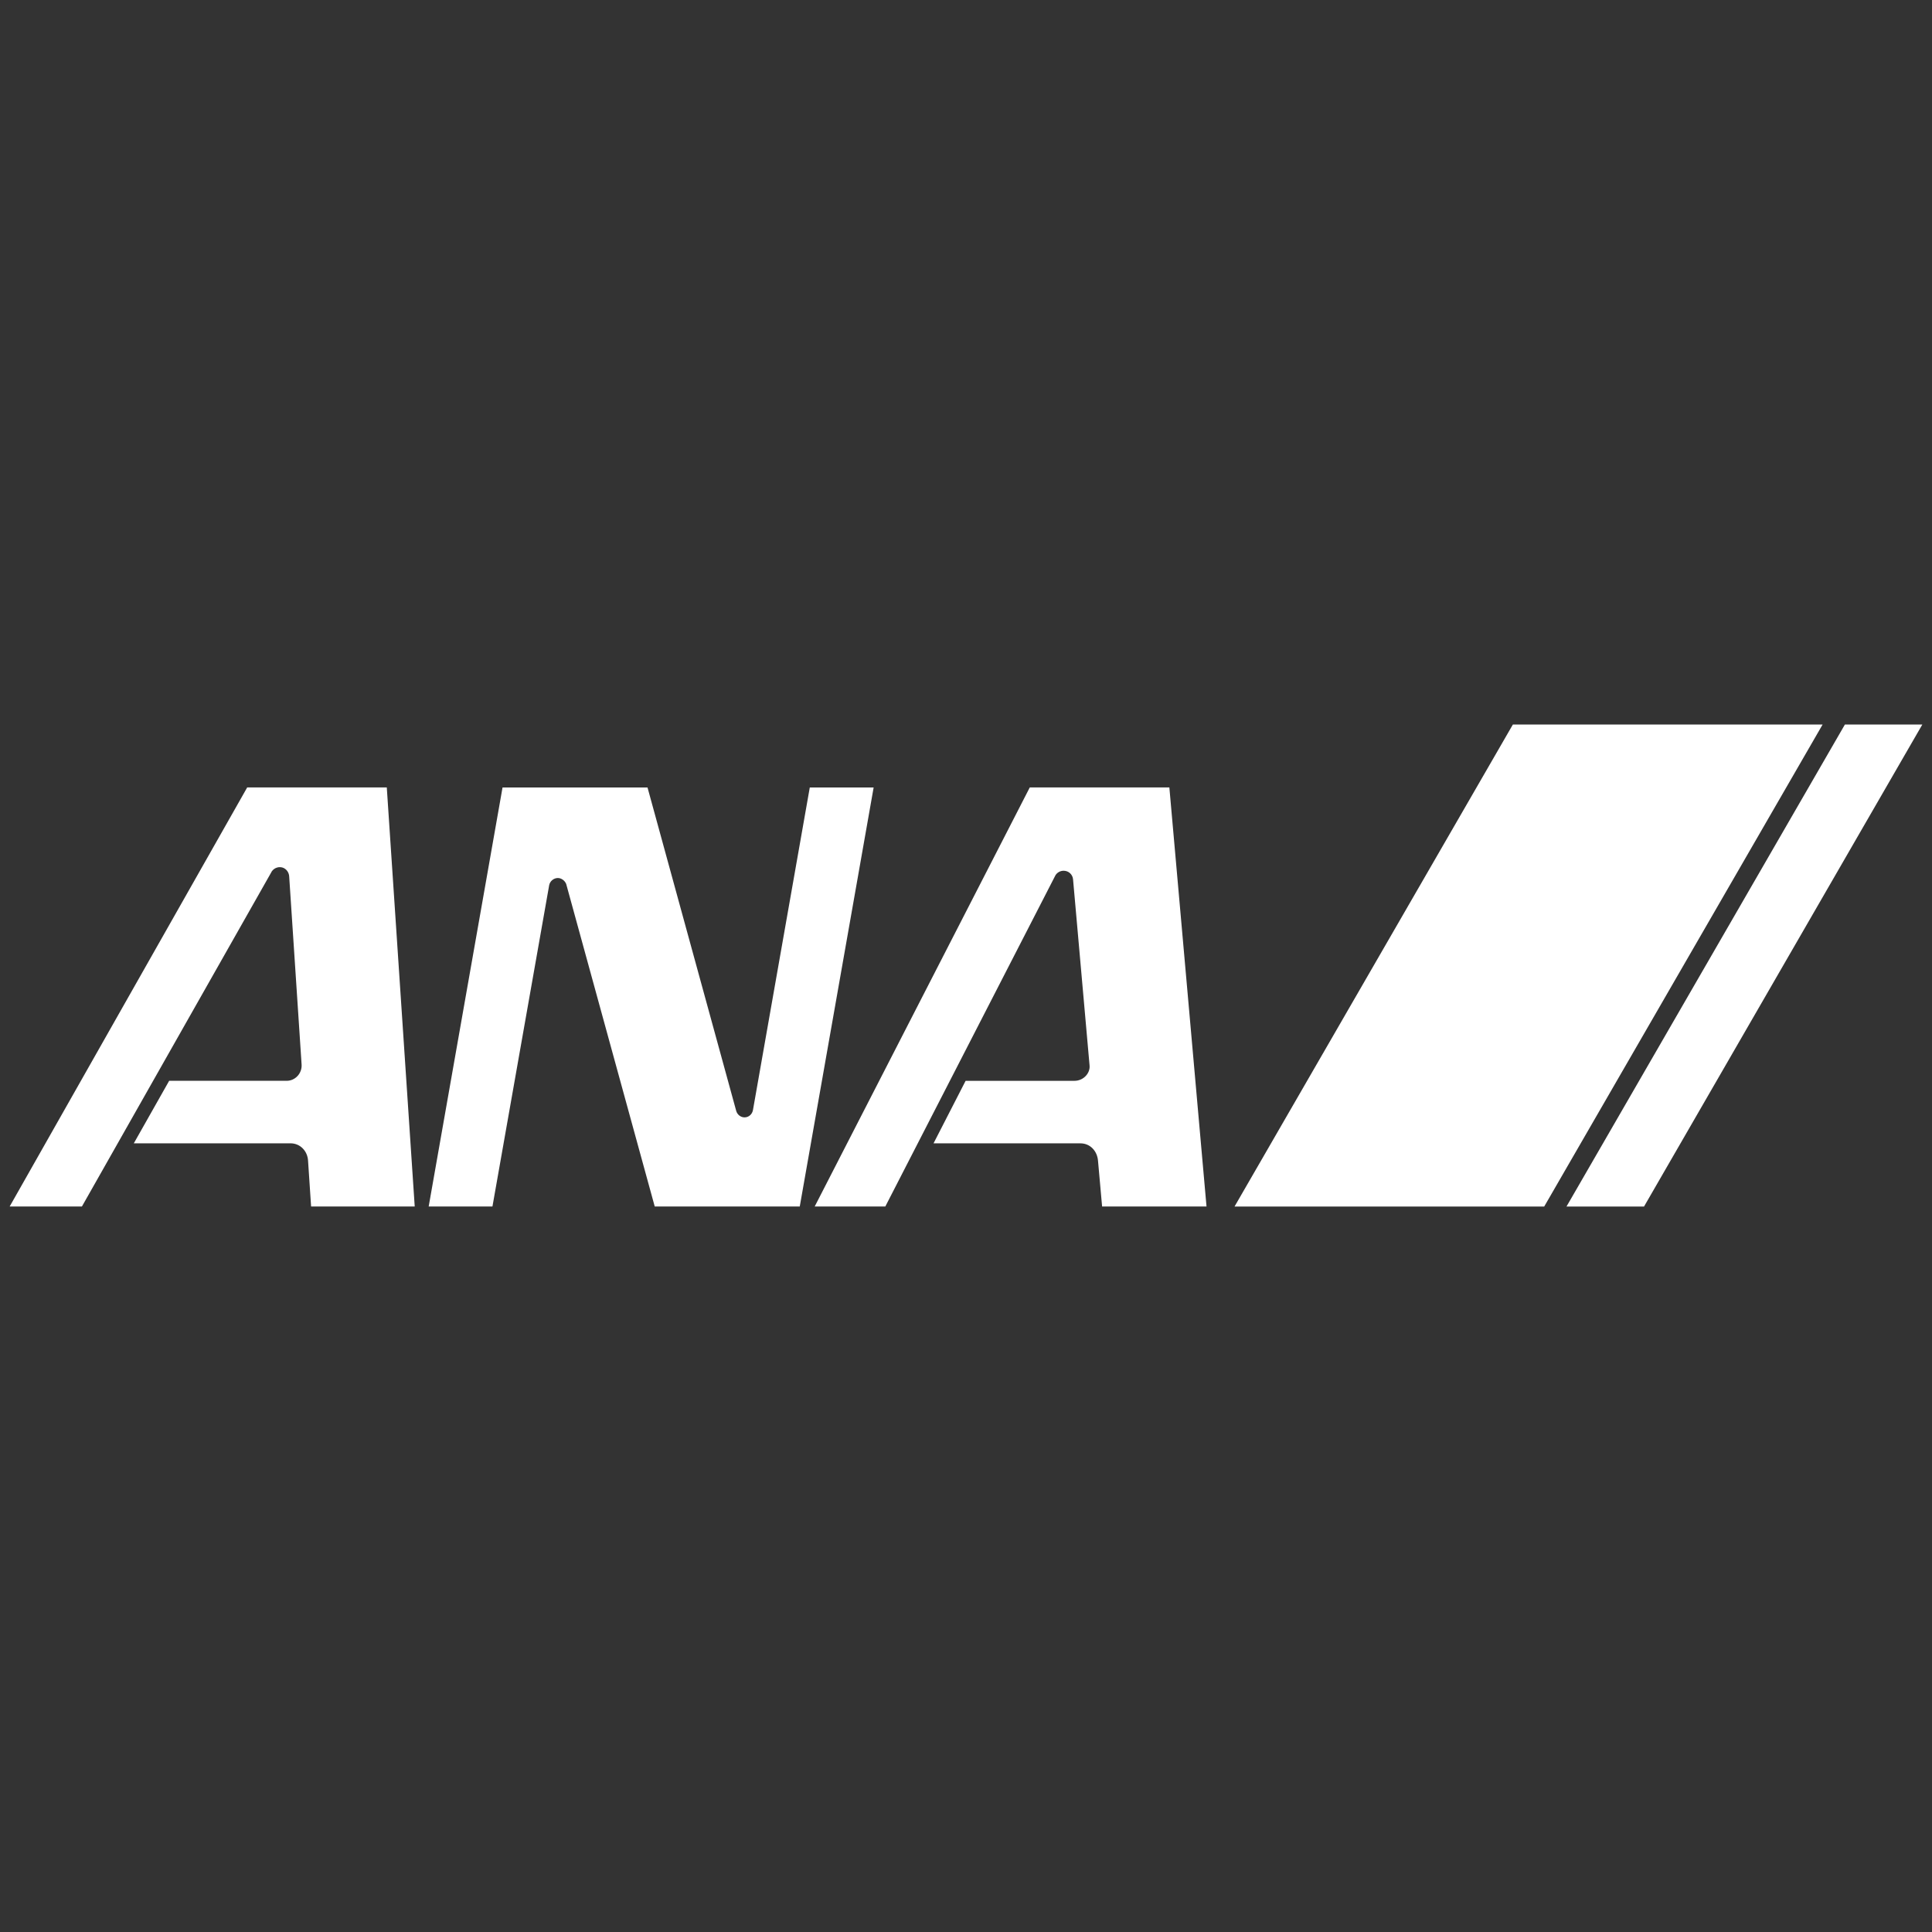 <svg width="200" height="200" viewBox="0 0 200 200" fill="none" xmlns="http://www.w3.org/2000/svg">
<rect x="0" y="0" width="200" height="200" fill="#333333" stroke="none"/>
<path d="M56.853 91.623C56.934 91.224 57.315 90.892 57.747 90.892C58.128 90.892 58.486 91.178 58.614 91.517L67.778 124.897H82.791L90.439 81.518H83.829L77.945 114.92C77.867 115.34 77.518 115.67 77.072 115.67C76.666 115.67 76.32 115.377 76.213 115.002L67.03 81.518H52.023L44.377 124.897H50.978L56.853 91.623ZM31.221 110.189L29.938 90.754C29.927 90.322 29.639 89.912 29.207 89.797C28.73 89.678 28.242 89.927 28.054 90.353L8.479 124.897H1L25.589 81.516H40.04L42.932 124.897H32.205L31.891 120.168C31.839 119.158 31.082 118.356 30.076 118.356H13.852L17.511 111.885H29.678C30.567 111.885 31.288 111.104 31.221 110.189ZM112.79 110.281L111.082 91.026C111.036 90.523 110.624 90.139 110.106 90.139C109.759 90.139 109.449 90.319 109.269 90.592L91.648 124.895H84.338L106.601 81.517H121.052L124.898 124.895H114.089L113.666 120.165C113.586 119.148 112.849 118.359 111.851 118.359H96.639L99.96 111.886H111.233C112.155 111.886 112.881 111.094 112.79 110.281Z" fill="white"/>
<path d="M190.985 75L162.162 124.902H170.188L199 75H190.985Z" fill="white"/>
<path d="M159.854 124.903L188.677 75.001H156.613L127.797 124.903H159.854Z" fill="white"/>
</svg>
